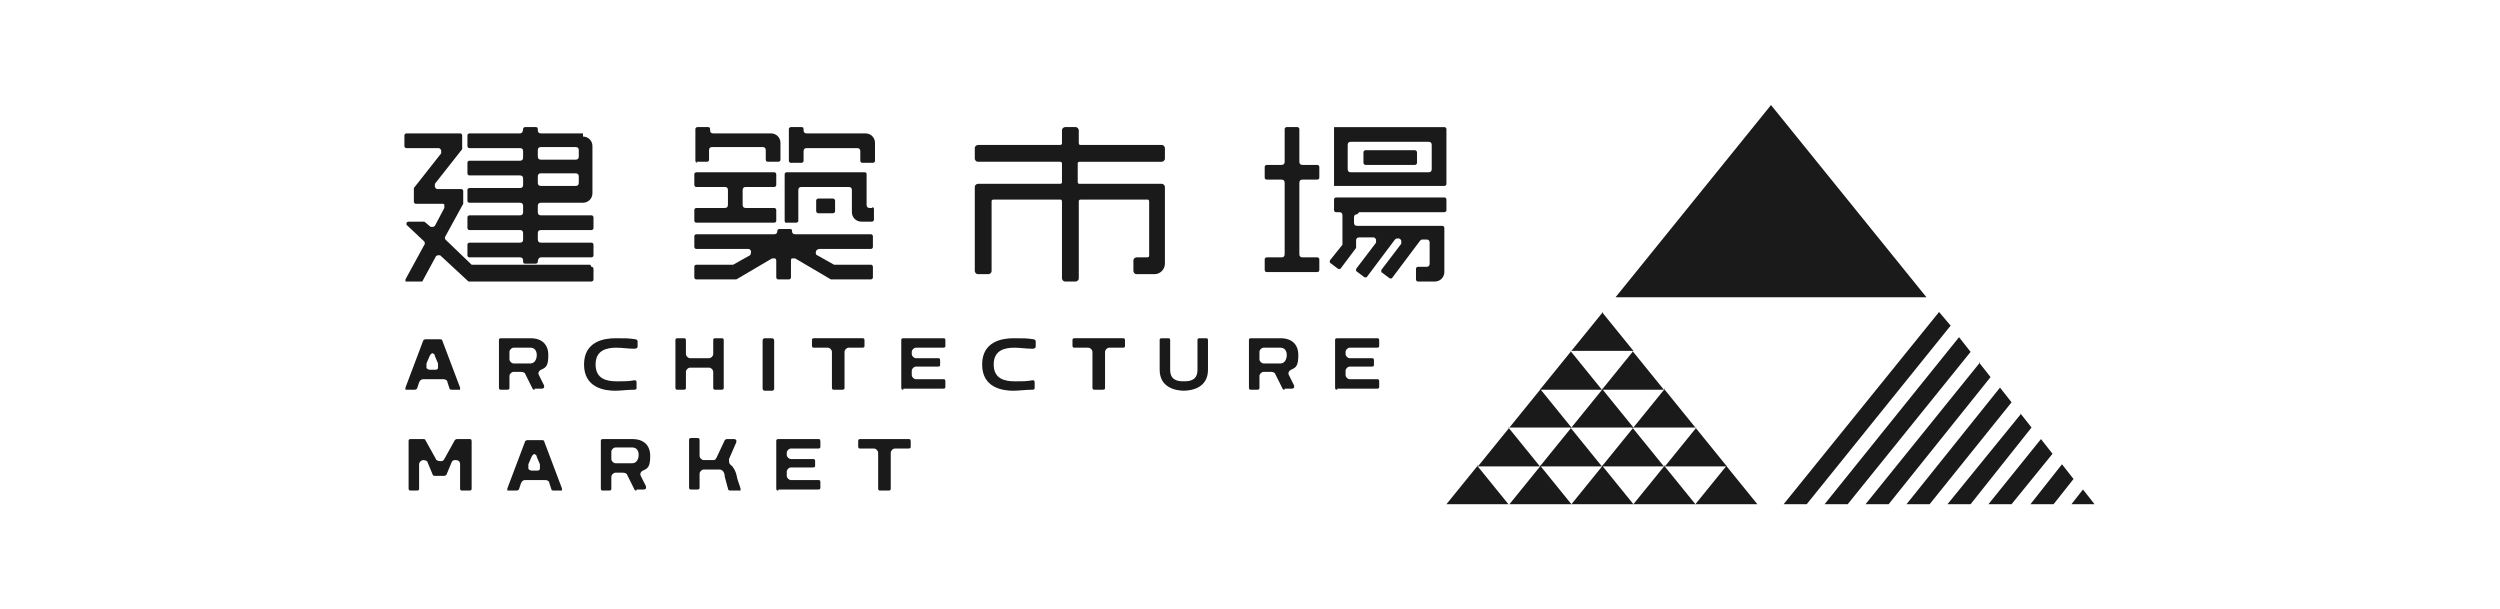 <?xml version="1.0" encoding="UTF-8"?>
<svg id="_レイヤー_1" data-name="レイヤー_1" xmlns="http://www.w3.org/2000/svg" version="1.1" viewBox="0 0 238 58">
  <!-- Generator: Adobe Illustrator 29.8.2, SVG Export Plug-In . SVG Version: 2.1.1 Build 3)  -->
  <defs>
    <style>
      .st0 {
        fill: #1a1a1a;
      }
    </style>
  </defs>
  <g id="_x5B_logo_x5D_Horizon">
    <g>
      <g>
        <g>
          <path class="st0" d="M110.7,13.8h-7.8c-.1,0-.2,0-.2-.2v-1.2c0-.1-.1-.3-.3-.3h-1c-.1,0-.3.1-.3.3v1.2c0,.1,0,.2-.2.2h-7.8c-.1,0-.3.1-.3.3v1c0,.1.1.3.3.3h7.8c.1,0,.2,0,.2.2v1.7c0,.1,0,.2-.2.2h-7.8c-.1,0-.3.1-.3.3v8c0,.1.1.3.3.3h1c.1,0,.3-.1.3-.3v-6.6c0-.1,0-.2.2-.2h6.3c.1,0,.2,0,.2.2v7.3c0,.1.1.3.3.3h1c.1,0,.3-.1.3-.3v-7.3c0-.1,0-.2.2-.2h6.3c.1,0,.2,0,.2.2v5.1c0,.1,0,.2-.2.2h-1c-.1,0-.3.1-.3.3v1c0,.1.1.3.3.3h1.7c.6,0,1-.5,1-1v-7.3c0-.1-.1-.3-.3-.3h-7.8c-.1,0-.2,0-.2-.2v-1.7c0-.1,0-.2.2-.2h7.8c.1,0,.3-.1.3-.3v-1c0-.1-.1-.3-.3-.3Z"/>
          <g>
            <rect class="st0" x="129.8" y="14.3" width="5.1" height="1.4" rx=".2" ry=".2"/>
            <path class="st0" d="M129.4,20.2h8.1c0,0,.2,0,.2-.2v-1c0,0,0-.2-.2-.2h-10.3c0,0-.2,0-.2.2v1c0,0,0,.2.2.2h.3c.2,0,.3.1.3.3v2.6c0,0,0,.1,0,.2l-1.2,1.5c0,0,0,.2,0,.2l.8.6c0,0,.2,0,.2,0l1.5-2v-.7c0-.2.1-.3.3-.3h1.3c.1,0,.2,0,.3.2,0,0,0,.2,0,.3l-1.9,2.5c0,0,0,.2,0,.2l.8.6c0,0,.2,0,.2,0l2.7-3.6c0,0,.1-.1.2-.1h.1c.1,0,.2,0,.3.2,0,0,0,.2,0,.3l-1.9,2.5s0,0,0,.1c0,0,0,0,0,.1l.8.6c0,0,.2,0,.2,0l2.7-3.6c0,0,.1-.1.2-.1h.4c.2,0,.3.1.3.3v2c0,.2-.1.3-.3.3h-.8c0,0-.2,0-.2.2v1c0,0,0,.2.2.2h1.6c.5,0,.9-.4.9-.9v-4.2c0,0,0-.2-.2-.2h-8.1c-.2,0-.3-.1-.3-.3v-.5c0-.2.1-.3.3-.3Z"/>
            <path class="st0" d="M125.4,15.7h-1.4c-.2,0-.3-.1-.3-.3v-3.1c0,0,0-.2-.2-.2h-1c0,0-.2,0-.2.2v3.1c0,.2-.1.3-.3.3h-1.4c0,0-.2,0-.2.2v1c0,0,0,.2.2.2h1.4c.2,0,.3.1.3.3v6.8c0,.2-.1.3-.3.3h-1.4c0,0-.2,0-.2.2v1c0,0,0,.2.2.2h4.8c0,0,.2,0,.2-.2v-1c0,0,0-.2-.2-.2h-1.4c-.2,0-.3-.1-.3-.3v-6.8c0-.2.1-.3.3-.3h1.4c0,0,.2,0,.2-.2v-1c0,0,0-.2-.2-.2Z"/>
            <path class="st0" d="M137.7,17.6v-5.3c0,0,0-.2-.2-.2h-10.5v5.6h10.5c0,0,.2,0,.2-.2ZM136.3,16.1c0,.2-.1.3-.3.3h-7.4c-.2,0-.3-.1-.3-.3v-2.3c0-.2.1-.3.3-.3h7.4c.2,0,.3.1.3.3v2.3Z"/>
          </g>
          <g>
            <path class="st0" d="M66.3,21.2h7.4c0,0,.2,0,.2-.2v-1c0,0,0-.2-.2-.2h-2.7c-.2,0-.3-.1-.3-.3v-1.4c0-.2.1-.3.3-.3h2.7c0,0,.2,0,.2-.2v-1c0,0,0-.2-.2-.2h-7.4c0,0-.2,0-.2.2v1c0,0,0,.2.2.2h2.7c.2,0,.3.1.3.3v1.4c0,.2-.1.3-.3.3h-2.7c0,0-.2,0-.2.2v1c0,0,0,.2.2.2Z"/>
            <path class="st0" d="M66.3,15.4h1c0,0,.2,0,.2-.2v-.9c0-.2.1-.3.3-.3h4.8c.2,0,.3.1.3.3v.9c0,0,0,.2.2.2h1c0,0,.2,0,.2-.2v-1.6c0-.5-.4-.9-.9-.9h-5.5c-.2,0-.3-.1-.3-.3h0c0-.2,0-.3-.2-.3h-1c0,0-.2,0-.2.2v3c0,0,0,.2.2.2Z"/>
            <rect class="st0" x="77.7" y="18.9" width="1.8" height="1.4" rx=".2" ry=".2"/>
            <path class="st0" d="M82.3,12.7h-5.5c-.2,0-.3-.1-.3-.3h0c0-.2,0-.3-.2-.3h-1c0,0-.2,0-.2.2v3c0,0,0,.2.2.2h1c0,0,.2,0,.2-.2v-.9c0-.2.1-.3.3-.3h4.8c.2,0,.3.1.3.3v.9c0,0,0,.2.2.2h1c0,0,.2,0,.2-.2v-1.7c0-.5-.4-.9-.9-.9Z"/>
            <path class="st0" d="M83.1,22.3h-7.4c-.2,0-.3-.1-.3-.3h0c0-.1,0-.2-.2-.2h-1c0,0-.2,0-.2.2h0c0,.2-.1.3-.3.3h-7.4c0,0-.2,0-.2.2v1c0,0,0,.2.2.2h4.9c.1,0,.2,0,.3.2,0,.1,0,.3-.1.4l-1.6.9c0,0-.2,0-.3,0h-3.2c0,0-.2,0-.2.2v1c0,0,0,.2.2.2h3.5c.1,0,.2,0,.3,0l3.4-2c.1,0,.2,0,.3,0,0,0,.1.1.1.2v1.6c0,0,0,.2.2.2h1c0,0,.2,0,.2-.2v-1.6c0,0,0-.2.1-.2,0,0,.1,0,.2,0s0,0,.1,0l3.4,2c0,0,.2,0,.3,0h2.3s1.2,0,1.2,0c0,0,.2,0,.2-.2v-1c0,0,0-.2-.2-.2h-3.2c-.1,0-.2,0-.3,0l-1.6-.9c-.1,0-.2-.2-.1-.4,0-.1.2-.2.3-.2h4.9c0,0,.2,0,.2-.2v-1c0,0,0-.2-.2-.2Z"/>
            <path class="st0" d="M83.1,19.8h-.3c-.2,0-.3-.1-.3-.3v-2.9c0-.1,0-.2-.2-.2h-7.4c0,0-.2,0-.2.2v4.4c0,0,0,.2.1.2h1c0,0,.2,0,.2-.2v-2.9c0-.2.1-.3.3-.3h4.5c.2,0,.3.1.3.3v2.1c0,.5.4.9.9.9h1c0,0,.2,0,.2-.2v-1c0,0,0-.2-.2-.2Z"/>
          </g>
          <path class="st0" d="M55.5,12.7h-4c-.2,0-.3-.1-.3-.3h0c0-.2,0-.3-.2-.3h-1c0,0-.2,0-.2.2h0c0,.2-.1.4-.3.4h-4.8c0,0-.2,0-.2.2v1c0,0,0,.2.2.2h4.8c.2,0,.3.1.3.3v.6c0,.2-.1.3-.3.3h-4.8c0,0-.2,0-.2.2v1c0,0,0,.2.2.2h4.8c.2,0,.3.1.3.3v.6c0,.2-.1.3-.3.3h-4.8c0,0-.2,0-.2.2v1c0,0,0,.2.2.2h4.8c.2,0,.3.1.3.3v.6c0,.2-.1.3-.3.3h-4.8c0,0-.2,0-.2.2v1c0,0,0,.2.2.2h4.8c.2,0,.3.1.3.3v.6c0,.2-.1.3-.3.3h-4.8c0,0-.2,0-.2.2v1c0,0,0,.2.2.2h4.8c.2,0,.3.1.3.3h0c0,.2,0,.3.2.3h1c0,0,.2,0,.2-.2h0c0-.2.1-.4.3-.4h4.8c0,0,.2,0,.2-.2v-1c0,0,0-.2-.2-.2h-4.8c-.2,0-.3-.1-.3-.3v-.6c0-.2.1-.3.3-.3h4.8c0,0,.2,0,.2-.2v-1c0,0,0-.2-.2-.2h-4.8c-.2,0-.3-.1-.3-.3v-.6c0-.2.1-.3.3-.3h4c.5,0,.9-.4.9-.9v-4.5c0-.5-.4-.9-.9-.9ZM55.1,17.4c0,.2-.1.3-.3.3h-3.3c-.2,0-.3-.1-.3-.3v-.6c0-.2.1-.3.3-.3h3.3c.2,0,.3.1.3.3v.6ZM55.1,14.9c0,.2-.1.3-.3.3h-3.3c-.2,0-.3-.1-.3-.3v-.6c0-.2.1-.3.3-.3h3.3c.2,0,.3.1.3.3v.6Z"/>
          <path class="st0" d="M56.2,25.2h-11.1c0,0-.1,0-.2,0l-2.5-2.4c0,0-.1-.2,0-.3l1.7-3.1s0,0,0,0v-1.2c0,0,0-.2-.2-.2h-2.2c-.1,0-.2,0-.3-.2,0,0,0-.2,0-.3l2.6-3.3s0,0,0-.1v-1.2c0,0,0-.2-.2-.2h-5.1c0,0-.2,0-.2.2v1c0,0,0,.2.2.2h3c.1,0,.2,0,.3.2,0,0,0,.2,0,.3l-2.6,3.3s0,0,0,.1v1.2c0,0,0,.2.2.2h2.5c.1,0,.2,0,.2.1,0,0,0,.2,0,.3l-.9,1.7c0,0-.1.1-.2.1,0,0-.2,0-.2,0l-.6-.5s0,0-.1,0h-1.4c0,0-.1,0-.2.1,0,0,0,.1,0,.2l1.7,1.6c0,0,.1.2,0,.3l-1.8,3.3c0,0,0,.1,0,.2,0,0,0,0,.2,0h1.2c0,0,.1,0,.2,0l1.3-2.4c0,0,.1-.1.2-.1,0,0,.2,0,.2,0l2.7,2.5h11.7c0,0,.2,0,.2-.2v-1c0,0,0-.2-.2-.2Z"/>
        </g>
        <g>
          <path class="st0" d="M43,37.1c0,0-.2,0-.2-.1l-.2-.6c0-.2-.2-.3-.4-.3h-1.9c-.2,0-.3.1-.4.3l-.2.6c0,0-.1.1-.2.1h-.7c0,0-.1,0-.2,0,0,0,0-.1,0-.2l1.7-4.5c0,0,.1-.1.2-.1h1.4c0,0,.2,0,.2.1l1.7,4.5c0,0,0,.1,0,.2,0,0-.1,0-.2,0h-.7ZM41.3,33.6c-.2,0-.3.1-.4.3l-.3.7c0,.1,0,.3,0,.4,0,.1.2.2.3.2h.5c.1,0,.3,0,.3-.2,0-.1,0-.3,0-.4l-.3-.7c0-.2-.2-.3-.4-.3Z"/>
          <path class="st0" d="M50.9,37.1c0,0-.2,0-.2-.1l-.7-1.4c0-.1-.2-.2-.4-.2h-.7c-.2,0-.4.2-.4.4v1.1c0,.1,0,.2-.2.2h-.6c-.1,0-.2,0-.2-.2v-4.5c0-.1,0-.2.2-.2h2.8c1.1,0,1.7.6,1.7,1.6s-.2,1.2-.7,1.4c-.2.1-.3.3-.2.5l.5,1c0,0,0,.1,0,.2,0,0-.1.1-.2.1h-.7ZM48.9,33.1c-.2,0-.4.2-.4.4v.7c0,.2.2.4.4.4h1.6c.4,0,.6-.4.6-.8s-.2-.7-.6-.7h-1.6Z"/>
          <path class="st0" d="M58.6,37.2c-1.1,0-3-.3-3-2.5s1.9-2.5,3-2.5,1.2,0,1.9.1c.1,0,.2.1.2.2v.5c0,.1-.1.2-.3.2s0,0,0,0c-.6,0-1.2-.1-1.7-.1-.9,0-2,.2-2,1.6s1.1,1.6,2,1.6,1.1,0,1.7-.1c0,0,0,0,0,0,.1,0,.2,0,.2.2v.5c0,.1,0,.2-.2.2-.7,0-1.3.1-1.9.1Z"/>
          <path class="st0" d="M68.1,37.1c-.1,0-.2,0-.2-.2v-1.5c0-.2-.2-.4-.4-.4h-1.8c-.2,0-.4.2-.4.4v1.5c0,.1,0,.2-.2.2h-.6c-.1,0-.2,0-.2-.2v-4.5c0-.1,0-.2.2-.2h.6c.1,0,.2,0,.2.2v1.3c0,.2.2.4.4.4h1.8c.2,0,.4-.2.4-.4v-1.3c0-.1,0-.2.2-.2h.6c.1,0,.2,0,.2.2v4.5c0,.1,0,.2-.2.2h-.6Z"/>
          <rect class="st0" x="72.6" y="32.2" width="1.1" height="5" rx=".2" ry=".2"/>
          <path class="st0" d="M79.4,37.1c-.1,0-.2,0-.2-.2v-3.4c0-.2-.2-.4-.4-.4h-1.3c-.1,0-.2,0-.2-.2v-.5c0-.1,0-.2.2-.2h4.6c.1,0,.2,0,.2.2v.5c0,.1,0,.2-.2.2h-1.3c-.2,0-.4.2-.4.4v3.4c0,.1,0,.2-.2.2h-.6Z"/>
          <path class="st0" d="M86,37.1c-.1,0-.2,0-.2-.2v-4.5c0-.1,0-.2.2-.2h3.8c.1,0,.2,0,.2.2v.5c0,.1,0,.2-.2.2h-2.6c-.2,0-.4.2-.4.4v.2c0,.2.2.4.4.4h2.1c.1,0,.2,0,.2.2v.4c0,.1,0,.2-.2.2h-2.1c-.2,0-.4.2-.4.4v.4c0,.2.2.4.4.4h2.6c.1,0,.2,0,.2.2v.5c0,.1,0,.2-.2.2h-3.8Z"/>
          <path class="st0" d="M96.5,37.2c-1.1,0-3-.3-3-2.5s1.9-2.5,3-2.5,1.2,0,1.9.1c.1,0,.2.1.2.2v.5c0,.1-.1.2-.3.2s0,0,0,0c-.6,0-1.2-.1-1.7-.1-.9,0-2,.2-2,1.6s1.1,1.6,2,1.6,1.1,0,1.7-.1c0,0,0,0,0,0,.1,0,.2,0,.2.2v.5c0,.1,0,.2-.2.2-.7,0-1.3.1-1.9.1Z"/>
          <path class="st0" d="M104.2,37.1c-.1,0-.2,0-.2-.2v-3.4c0-.2-.2-.4-.4-.4h-1.3c-.1,0-.2,0-.2-.2v-.5c0-.1,0-.2.2-.2h4.6c.1,0,.2,0,.2.2v.5c0,.1,0,.2-.2.2h-1.3c-.2,0-.4.2-.4.4v3.4c0,.1,0,.2-.2.2h-.6Z"/>
          <path class="st0" d="M112.8,37.2c-.9,0-2.4-.3-2.4-2v-2.8c0-.1,0-.2.2-.2h.6c.1,0,.2,0,.2.2v2.8c0,1,.7,1.1,1.3,1.1s1.3-.1,1.3-1.1v-2.8c0-.1,0-.2.2-.2h.6c.1,0,.2,0,.2.2v2.8c0,1.7-1.5,2-2.4,2Z"/>
          <path class="st0" d="M122.3,37.1c0,0-.2,0-.2-.1l-.7-1.4c0-.1-.2-.2-.4-.2h-.7c-.2,0-.4.2-.4.4v1.1c0,.1,0,.2-.2.2h-.6c-.1,0-.2,0-.2-.2v-4.5c0-.1,0-.2.2-.2h2.8c1.1,0,1.7.6,1.7,1.6s-.2,1.2-.7,1.4c-.2.1-.3.3-.2.5l.5,1c0,0,0,.1,0,.2,0,0-.1.1-.2.1h-.7ZM120.3,33.1c-.2,0-.4.2-.4.4v.7c0,.2.2.4.4.4h1.6c.4,0,.6-.4.6-.8s-.2-.7-.6-.7h-1.6Z"/>
          <path class="st0" d="M127.3,37.1c-.1,0-.2,0-.2-.2v-4.5c0-.1,0-.2.2-.2h3.8c.1,0,.2,0,.2.2v.5c0,.1,0,.2-.2.2h-2.6c-.2,0-.4.2-.4.4v.2c0,.2.2.4.4.4h2.1c.1,0,.2,0,.2.2v.4c0,.1,0,.2-.2.2h-2.1c-.2,0-.4.2-.4.4v.4c0,.2.2.4.4.4h2.6c.1,0,.2,0,.2.2v.5c0,.1,0,.2-.2.2h-3.8Z"/>
          <path class="st0" d="M44,46.7c-.1,0-.2,0-.2-.2v-2.3c0-.3-.2-.4-.4-.4s-.3,0-.4.2l-.5,1.2c0,0-.1.1-.2.1h-.9c0,0-.2,0-.2-.1l-.5-1.2c0-.1-.2-.2-.4-.2s-.4.2-.4.4v2.3c0,.1,0,.2-.2.2h-.6c-.1,0-.2,0-.2-.2v-4.5c0-.1,0-.2.2-.2h1.2c0,0,.2,0,.2.1l1,1.8c0,.1.2.2.4.2s.3,0,.4-.2l1-1.8c0,0,.1-.1.2-.1h1.2c.1,0,.2,0,.2.2v4.5c0,.1,0,.2-.2.2h-.6Z"/>
          <path class="st0" d="M52.7,46.7c0,0-.2,0-.2-.1l-.2-.6c0-.2-.2-.3-.4-.3h-1.9c-.2,0-.3.1-.4.3l-.2.6c0,0-.1.1-.2.1h-.7c0,0-.1,0-.2,0,0,0,0-.1,0-.2l1.7-4.5c0,0,.1-.1.2-.1h1.4c0,0,.2,0,.2.1l1.7,4.5c0,0,0,.1,0,.2,0,0-.1,0-.2,0h-.7ZM51,43.2c-.2,0-.3.1-.4.3l-.3.7c0,.1,0,.3,0,.4,0,.1.2.2.3.2h.5c.1,0,.3,0,.3-.2,0-.1,0-.3,0-.4l-.3-.7c0-.2-.2-.3-.4-.3Z"/>
          <path class="st0" d="M60.6,46.7c0,0-.2,0-.2-.1l-.7-1.4c0-.1-.2-.2-.4-.2h-.7c-.2,0-.4.2-.4.4v1.1c0,.1,0,.2-.2.2h-.6c-.1,0-.2,0-.2-.2v-4.5c0-.1,0-.2.2-.2h2.8c1.1,0,1.7.6,1.7,1.6s-.2,1.2-.7,1.4c-.2.1-.3.3-.2.5l.5,1c0,0,0,.1,0,.2,0,0-.1.1-.2.1h-.7ZM58.6,42.6c-.2,0-.4.2-.4.4v.7c0,.2.2.4.4.4h1.6c.4,0,.6-.4.6-.8s-.2-.7-.6-.7h-1.6Z"/>
          <path class="st0" d="M69.5,46.7c0,0-.2,0-.2-.2l-.3-1.1h0c0-.4-.2-.7-.5-.7h-1.5c-.2,0-.4.2-.4.4v1.3c0,.1,0,.2-.2.2h-.6c-.1,0-.2,0-.2-.2v-4.5c0-.1,0-.2.2-.2h.6c.1,0,.2,0,.2.2v1.5c0,.2.2.4.4.4h.8c.2,0,.3,0,.4-.2l.8-1.7c0,0,.1-.1.2-.1h.7c0,0,.1,0,.2.1,0,0,0,.1,0,.2l-.7,1.6c0,.2,0,.4.1.5.4.3.6.8.7,1.4l.3.9c0,0,0,.1,0,.2,0,0-.1,0-.2,0h-.6Z"/>
          <path class="st0" d="M74.1,46.7c-.1,0-.2,0-.2-.2v-4.5c0-.1,0-.2.2-.2h3.8c.1,0,.2,0,.2.2v.5c0,.1,0,.2-.2.2h-2.6c-.2,0-.4.2-.4.4v.2c0,.2.2.4.4.4h2.1c.1,0,.2,0,.2.2v.4c0,.1,0,.2-.2.2h-2.1c-.2,0-.4.2-.4.4v.4c0,.2.2.4.4.4h2.6c.1,0,.2,0,.2.2v.5c0,.1,0,.2-.2.2h-3.8Z"/>
          <path class="st0" d="M83.8,46.7c-.1,0-.2,0-.2-.2v-3.4c0-.2-.2-.4-.4-.4h-1.3c-.1,0-.2,0-.2-.2v-.5c0-.1,0-.2.2-.2h4.6c.1,0,.2,0,.2.2v.5c0,.1,0,.2-.2.2h-1.3c-.2,0-.4.2-.4.4v3.4c0,.1,0,.2-.2.2h-.6Z"/>
        </g>
      </g>
      <path class="st0" d="M183.4,28.3h-29.6l14.8-18.3,14.8,18.3ZM152.6,29.7l-3,3.7h5.9l-3-3.7ZM149.6,33.4l-3,3.7h5.9l-3-3.7ZM155.5,33.4l-3,3.7h5.9l-3-3.7ZM146.7,37l-3,3.7h5.9l-3-3.7ZM152.6,37l-3,3.7h5.9l-3-3.7ZM158.5,37l-3,3.7h5.9l-3-3.7ZM143.7,40.7l-3,3.7h5.9l-3-3.7ZM149.6,40.7l-3,3.7h5.9l-3-3.7ZM155.5,40.7l-3,3.7h5.9l-3-3.7ZM161.5,40.7l-3,3.7h5.9l-3-3.7ZM140.7,44.3l-3,3.7h5.9l-3-3.7ZM146.7,44.3l-3,3.7h5.9l-3-3.7ZM152.6,44.3l-3,3.7h5.9l-3-3.7ZM158.5,44.3l-3,3.7h5.9l-3-3.7ZM164.4,44.3l-3,3.7h5.9l-3-3.7ZM190.4,36.9l-8.9,11.1h2.2l7.8-9.7-1.1-1.4ZM186.5,32.1l-12.8,15.9h2.2l11.7-14.5-1.1-1.4ZM184.6,29.7l-14.8,18.3h2.2l13.7-17-1.1-1.3ZM188.5,34.5l-10.9,13.5h2.2l9.7-12.1-1.1-1.4ZM197.2,48h2.2l-1.1-1.4-1.1,1.4ZM196.3,44.2l-3,3.8h2.2l1.9-2.4-1.1-1.4ZM192.4,39.4l-7,8.6h2.2l5.8-7.3-1.1-1.4ZM194.3,41.8l-5,6.2h2.2l3.9-4.8-1.1-1.4Z"/>
    </g>
  </g>
</svg>